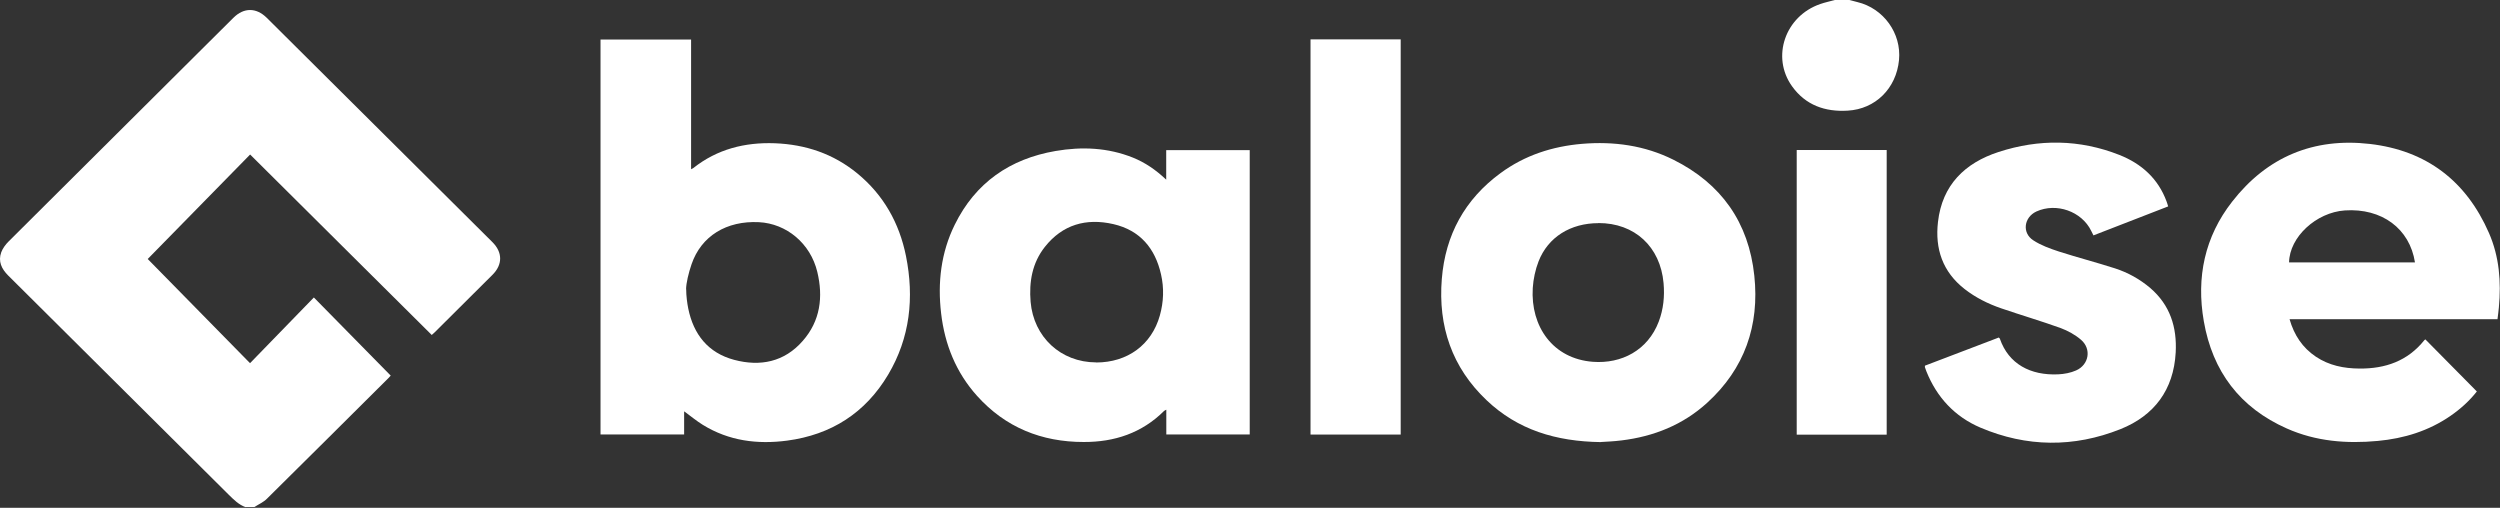 <svg width="965" height="196" viewBox="0 0 965 196" fill="none" xmlns="http://www.w3.org/2000/svg">
<rect x="0" y="0" width="965" height="196" fill="#333333" stroke="none"/>
<g clip-path="url(#clip0_4152_226)">
<path d="M94.848 195.784C92.165 194.839 90.238 192.873 88.273 190.946C59.93 162.75 31.549 134.554 3.168 106.358C0.598 103.788 -0.8 100.878 0.485 97.363C1.052 95.851 2.147 94.377 3.319 93.205C28.148 68.449 53.052 43.692 77.918 18.974C81.999 14.93 86.043 10.885 90.124 6.841C94.13 2.873 98.892 2.873 102.936 6.841C131.959 35.717 161.02 64.556 190.043 93.432C194.049 97.401 194.049 102.125 190.119 106.056C182.674 113.502 175.192 120.91 167.747 128.318C167.444 128.62 167.104 128.885 166.651 129.3C143.296 106.094 119.979 82.925 96.549 59.642C83.246 73.211 70.02 86.704 57.02 99.971C69.793 112.973 83.02 126.466 96.511 140.186C104.825 131.644 112.95 123.253 121.151 114.825C131.279 125.105 140.991 135.008 150.816 144.986C150.816 144.986 150.439 145.439 150.061 145.817C134.377 161.427 118.732 176.999 103.011 192.533C101.688 193.856 99.837 194.65 98.212 195.708H94.811L94.848 195.784Z" fill="white"/>
<path d="M713.862 0C714.882 0.265 715.902 0.529 716.923 0.794C727.051 3.213 734.004 12.851 733.022 23.169C731.964 34.13 723.914 42.105 713.219 42.71C704.452 43.239 696.969 40.593 691.754 33.336C683.591 21.997 689.071 6.199 702.638 1.55C704.452 0.907 706.379 0.529 708.231 0C710.12 0 712.01 0 713.9 0H713.862Z" fill="white"/>
<path d="M264.076 158.819V167.701H231.802V15.27H266.759V65.312C267.212 65.085 267.439 65.009 267.628 64.858C276.849 57.563 287.506 54.88 299.07 55.296C310.936 55.749 321.669 59.34 330.928 66.937C341.055 75.252 347.14 86.1 349.71 98.837C352.922 114.862 351.297 130.359 342.832 144.608C334.026 159.424 320.837 167.815 303.832 170.082C292.343 171.594 281.346 170.196 271.294 163.997C268.913 162.523 266.721 160.709 264.151 158.819H264.076ZM264.869 111.687C264.869 114.182 265.247 117.017 265.663 119.095C267.704 129.111 273.334 136.217 283.387 138.901C293.477 141.584 302.773 139.732 309.878 131.568C316.643 123.858 317.814 114.636 315.471 104.922C312.826 93.961 303.605 86.288 292.91 85.759C280.439 85.155 270.689 91.089 266.948 101.974C265.776 105.375 264.831 109.382 264.831 111.687H264.869Z" fill="white"/>
<path d="M450.158 69.318V57.941H482.393V167.701H450.195V158.139C449.742 158.403 449.477 158.479 449.326 158.63C440.748 167.172 430.166 170.649 418.3 170.611C402.088 170.611 388.105 165.018 377.146 152.81C369.021 143.776 364.675 132.967 363.276 120.985C361.878 109.117 363.201 97.552 368.529 86.742C376.503 70.528 389.843 61.305 407.454 58.282C417.582 56.543 427.634 56.959 437.346 60.852C441.995 62.742 446.076 65.501 450.12 69.318H450.158ZM423.099 139.921C435.192 139.921 444.527 133.118 447.701 121.779C449.175 116.525 449.364 111.196 448.155 105.905C445.887 95.851 440.067 88.896 429.788 86.515C419.282 84.096 410.137 86.666 403.297 95.322C398.422 101.52 397.175 108.777 397.817 116.525C398.989 130.094 409.457 139.845 423.062 139.883L423.099 139.921Z" fill="white"/>
<path d="M617.987 170.649C600.527 170.422 585.827 165.887 573.847 154.51C560.431 141.811 555.065 125.899 556.539 107.681C557.899 90.673 565.42 76.915 579.251 66.786C588.585 59.945 599.167 56.505 610.655 55.522C622.937 54.502 634.841 56.127 645.914 61.645C664.431 70.868 675.013 85.873 677.167 106.434C679.208 125.634 673.426 142.302 658.99 155.455C649.617 163.997 638.356 168.495 625.847 170.007C622.862 170.385 619.838 170.498 618.024 170.611L617.987 170.649ZM617.004 86.137C606.234 86.137 597.542 91.504 593.876 100.915C592.629 104.128 591.873 107.719 591.646 111.158C590.739 126.05 599.431 138.485 614.85 139.656C625.847 140.488 636.051 135.272 640.283 124.122C642.097 119.322 642.588 114.371 642.135 109.268C640.888 95.246 630.987 86.062 616.966 86.1L617.004 86.137Z" fill="white"/>
<path d="M964.075 123.215H883.769C885.545 129.376 888.758 134.214 893.935 137.691C899.037 141.093 904.743 142.227 910.79 142.264C920.767 142.34 929.345 139.354 935.769 131.341C935.883 131.19 936.072 131.115 936.185 131.001C942.799 137.653 949.374 144.343 956.063 151.109C953.267 154.662 949.79 157.836 945.897 160.52C937.47 166.341 927.985 169.251 917.857 170.196C905.764 171.33 893.935 170.385 882.711 165.396C864.609 157.383 854.028 143.361 850.665 123.971C847.717 107.076 851.005 91.391 861.624 77.822C875.077 60.549 893.028 53.066 914.758 55.56C936.601 58.093 951.944 69.809 960.749 89.955C964.755 99.139 965.473 108.815 964.566 118.642C964.453 120.078 964.226 121.514 964.037 123.177L964.075 123.215ZM883.58 101.293H932.179C930.139 88.216 919.368 80.279 905.121 81.224C894.048 81.98 883.732 91.504 883.58 101.293Z" fill="white"/>
<path d="M743.074 141.131C752.522 137.502 762.083 133.874 771.531 130.283C771.795 130.548 771.908 130.623 771.946 130.737C775.31 140.488 783.737 144.986 794.47 144.494C796.813 144.381 799.269 143.928 801.385 142.983C806.336 140.79 807.394 134.743 803.313 131.19C801.045 129.225 798.211 127.675 795.377 126.617C787.818 123.896 780.071 121.628 772.475 119.02C767.411 117.281 762.612 114.9 758.342 111.574C749.839 104.922 746.853 96.04 748.062 85.646C749.687 71.397 758.455 62.893 771.455 58.66C787.025 53.595 802.708 53.746 818.051 59.793C826.592 63.157 833.054 68.94 836.304 77.784C836.531 78.351 836.682 78.956 836.909 79.674C827.272 83.416 817.749 87.12 808.074 90.862C807.734 90.219 807.47 89.652 807.205 89.123C803.539 81.564 793.714 78.124 786.042 81.64C781.243 83.87 780.411 89.879 784.833 92.752C787.818 94.717 791.333 95.964 794.772 97.098C801.952 99.404 809.246 101.294 816.426 103.599C821.414 105.224 825.987 107.757 830.031 111.196C837.664 117.773 840.348 126.315 839.819 136.066C839.025 150.466 831.542 160.444 818.467 165.66C800.516 172.804 782.301 172.653 764.426 165.056C754.525 160.822 747.571 153.339 743.565 143.285C743.339 142.756 743.187 142.227 742.998 141.698C742.998 141.584 742.998 141.471 743.036 141.131H743.074Z" fill="white"/>
<path d="M505.861 15.194H540.666V167.739H505.861V15.194Z" fill="white"/>
<path d="M728.26 167.777H693.53V57.904H728.26V167.777Z" fill="white"/>
</g>
<defs>
<clipPath id="clip0_4152_226">
<rect width="965" height="196" fill="white"/>
</clipPath>
</defs>
</svg>
